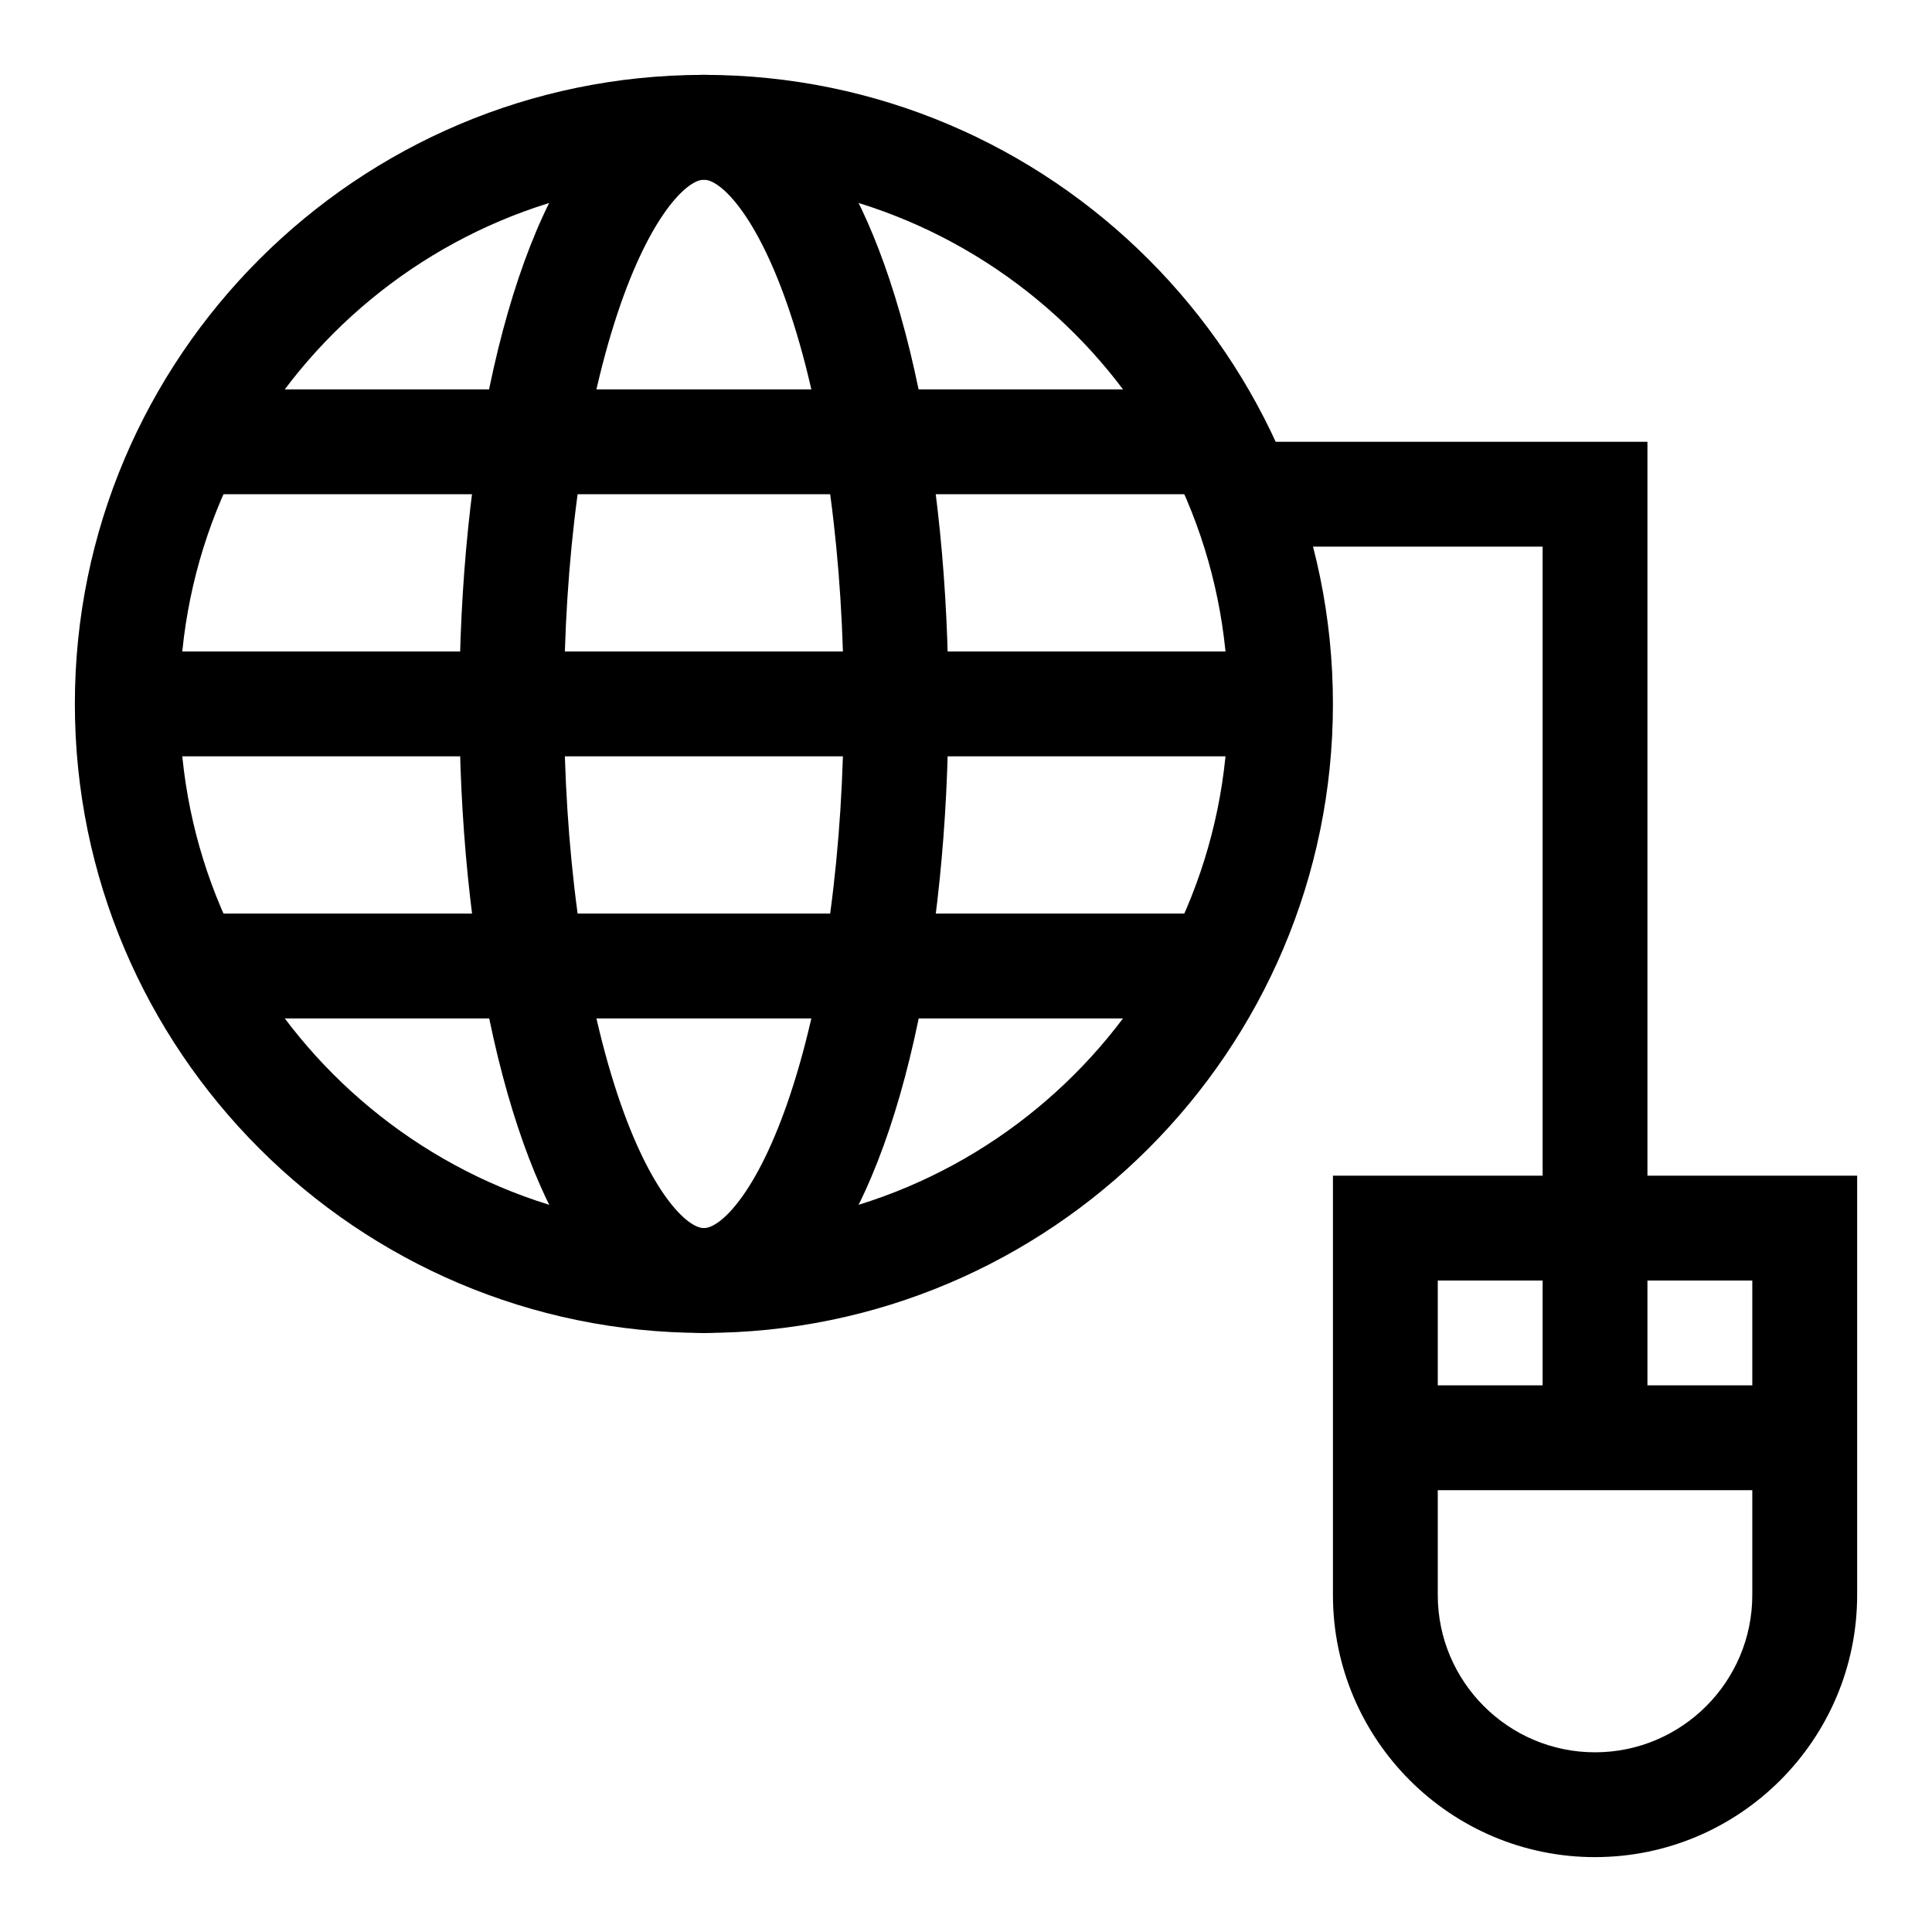 <?xml version="1.0" encoding="UTF-8"?>
<!-- The Best Svg Icon site in the world: iconSvg.co, Visit us! https://iconsvg.co -->
<svg fill="#000000" width="800px" height="800px" version="1.1" viewBox="144 144 512 512" xmlns="http://www.w3.org/2000/svg">
 <g>
  <path d="m330.54 497.24c-91.918 0-166.7-74.785-166.7-166.7 0-91.918 74.785-166.7 166.7-166.7 91.918 0 166.7 74.781 166.7 166.7 0 91.918-74.785 166.7-166.7 166.7zm0-305.62c-76.602 0-138.92 62.316-138.92 138.92 0 76.602 62.32 138.92 138.92 138.92 76.598 0 138.92-62.32 138.92-138.92 0-76.598-62.32-138.92-138.92-138.92z"/>
  <path d="m330.54 497.24c-14.191 0-34.25-9.414-49.195-54.258-31.969-95.906-14.445-279.15 49.195-279.15 14.191 0 34.25 9.414 49.195 54.258 31.977 95.914 14.434 279.15-49.195 279.15zm0-305.62c-4.457 0-14.219 9.391-22.84 35.258-18.961 56.883-18.957 150.45 0 207.32 8.621 25.867 18.383 35.258 22.84 35.258 4.457 0 14.219-9.391 22.84-35.258 18.961-56.883 18.957-150.45 0-207.32-8.625-25.867-18.383-35.258-22.84-35.258z"/>
  <path d="m177.73 316.65h305.62v27.785h-305.62z"/>
  <path d="m194.71 247.19h271.66v27.785h-271.66z"/>
  <path d="m194.71 386.11h271.66v27.785h-271.66z"/>
  <path d="m566.7 636.16c-38.301 0-69.457-31.16-69.457-69.457v-111.14h138.92v111.13c0 38.301-31.16 69.461-69.461 69.461zm-41.676-152.81v83.352c0 22.98 18.695 41.676 41.676 41.676s41.676-18.695 41.676-41.676v-83.352z"/>
  <path d="m580.59 525.02h-27.781v-236.16h-83.352v-27.781h111.13z"/>
  <path d="m511.13 511.13h111.13v27.785h-111.13z"/>
 </g>
</svg>